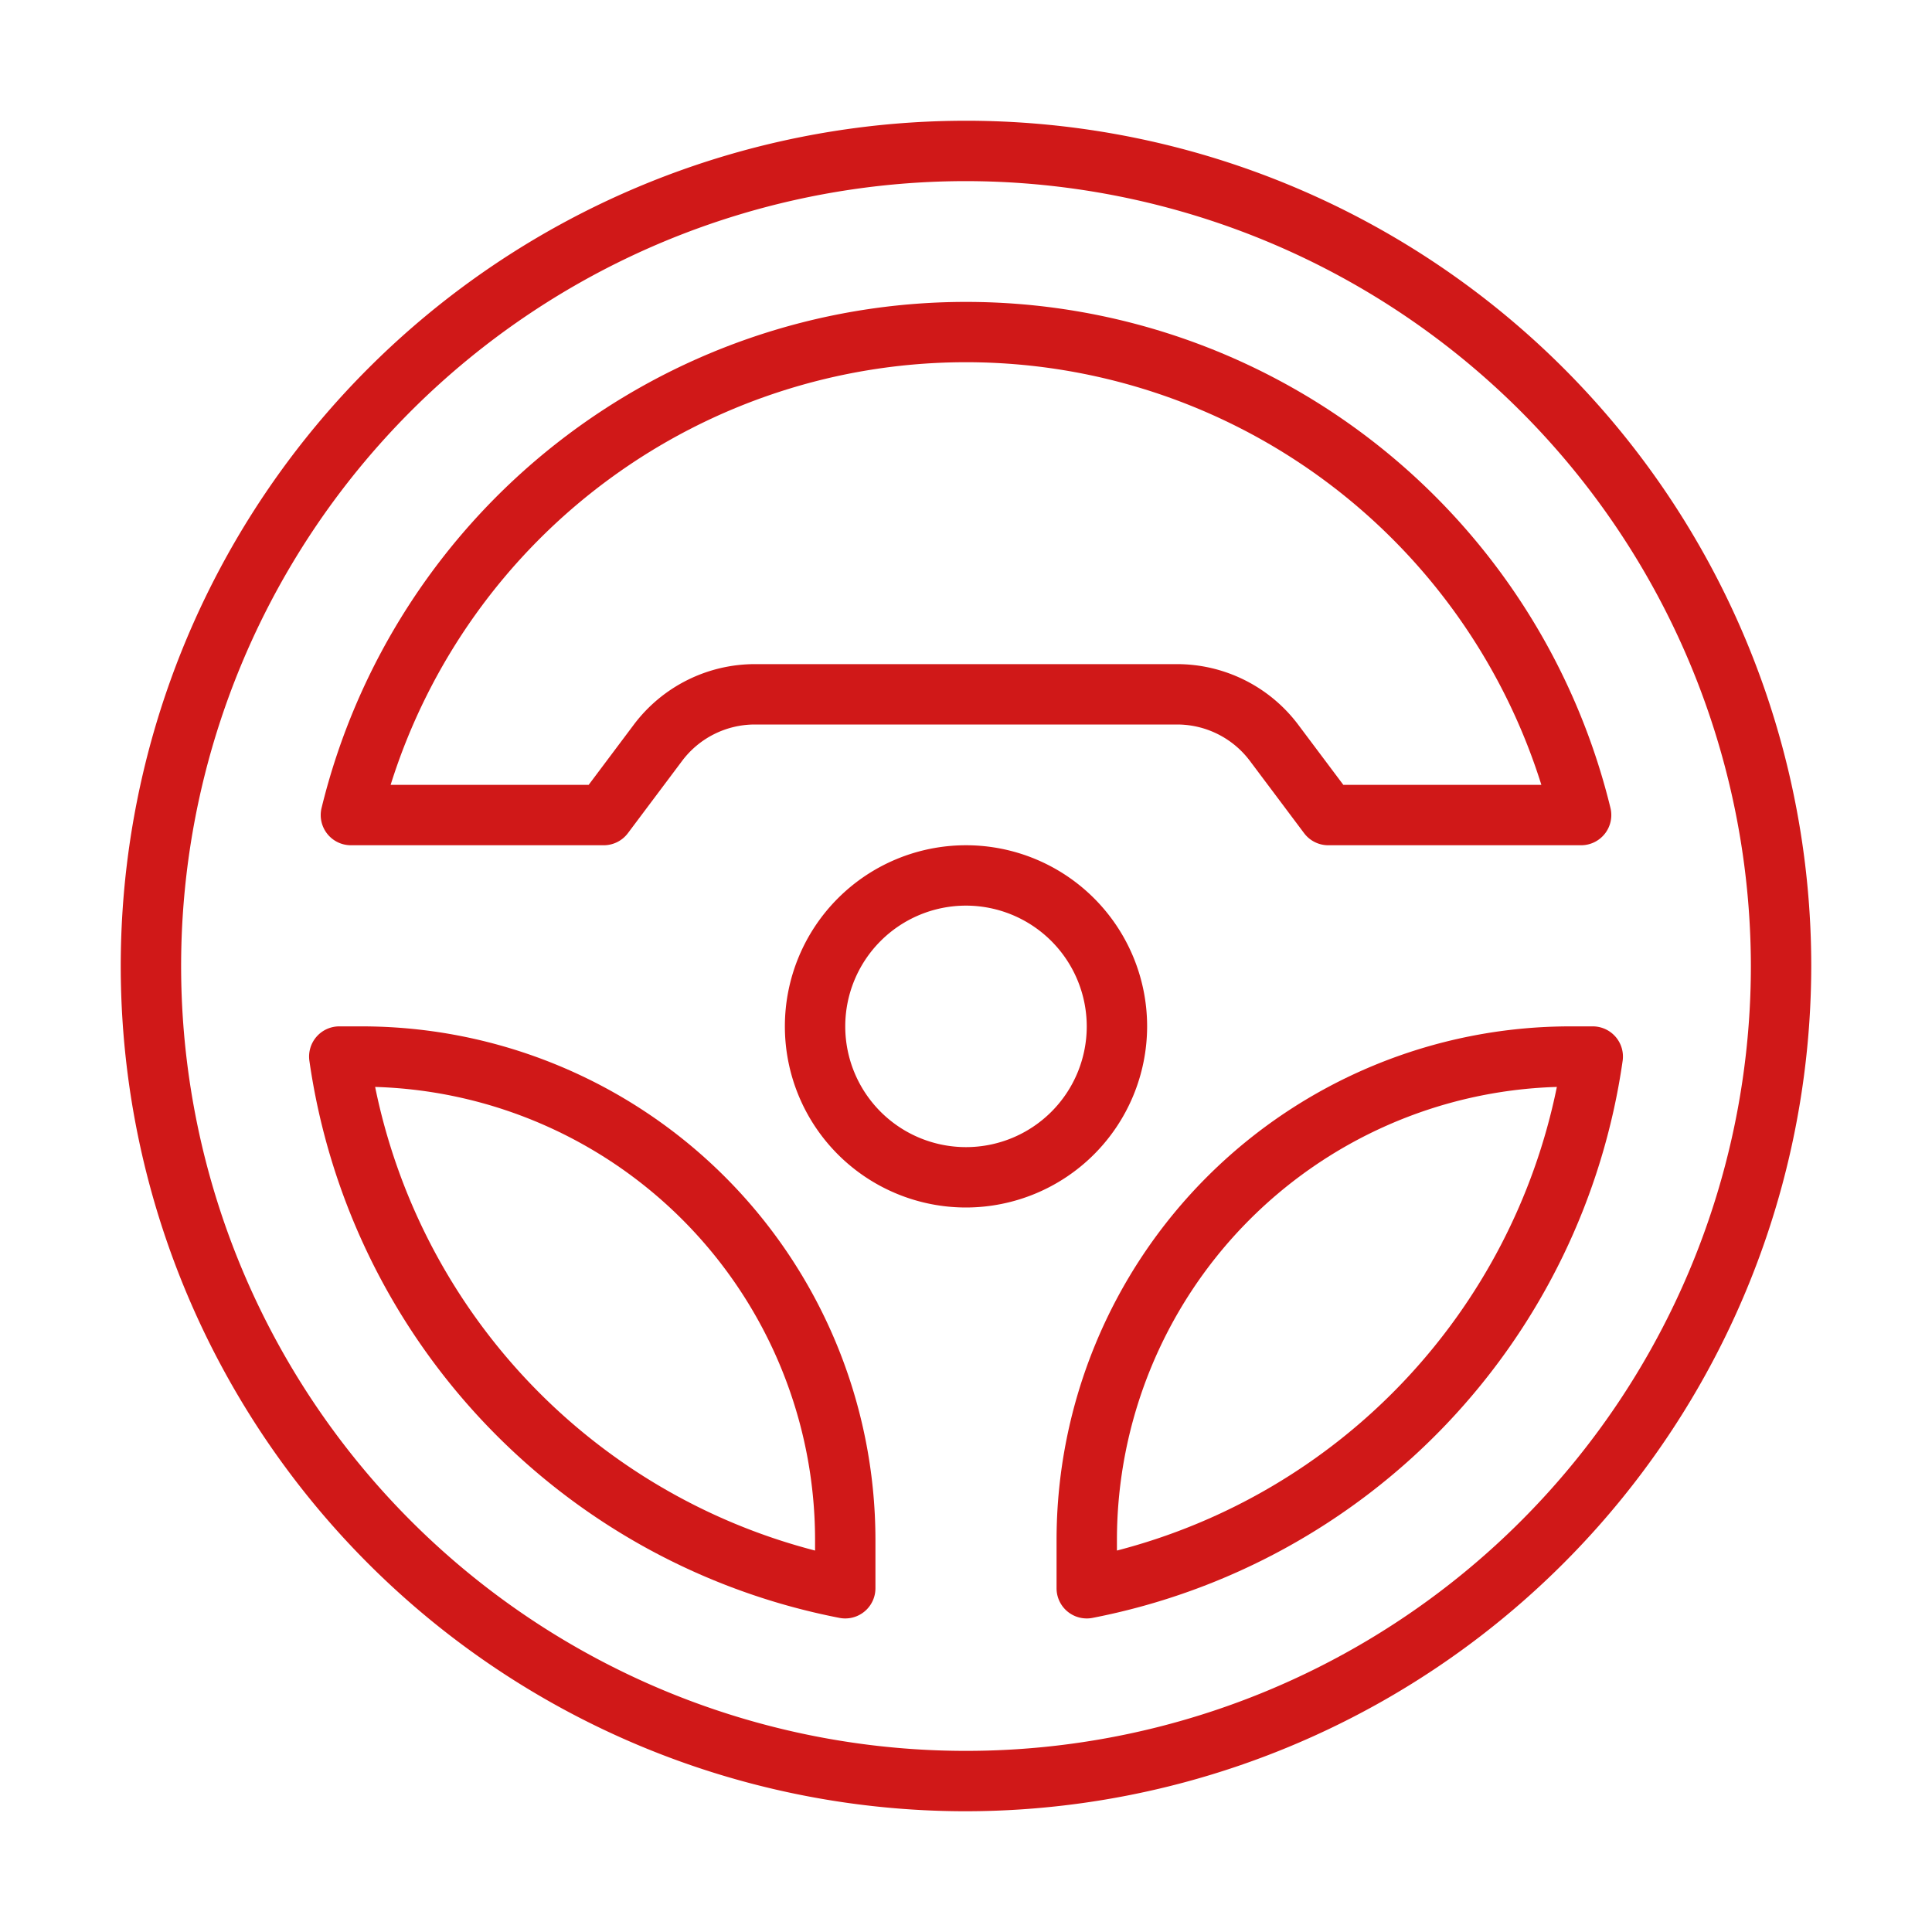 <svg xmlns="http://www.w3.org/2000/svg" viewBox="0 0 64 64" fill="#d01818" width="512" height="512"><g id="Steering_Wheel" data-name="Steering Wheel"><path d="M32,60A28,28,0,1,1,60,32,28.031,28.031,0,0,1,32,60ZM32,6A26,26,0,1,0,58,32,26.03,26.03,0,0,0,32,6Z"></path><path d="M52.376,28H44a1,1,0,0,1-.8-.4l-1.8-2.4A3.016,3.016,0,0,0,39,24H25a3.015,3.015,0,0,0-2.4,1.2l-1.8,2.4a1,1,0,0,1-.8.4H11.624a1,1,0,0,1-.971-1.238,21.975,21.975,0,0,1,42.695,0A1,1,0,0,1,52.376,28ZM44.5,26h6.56a19.974,19.974,0,0,0-38.12,0H19.5L21,24a5.023,5.023,0,0,1,4-2H39a5.024,5.024,0,0,1,4,2Z"></path><path d="M28,53.613a1,1,0,0,1-.19-.018A21.974,21.974,0,0,1,10.249,35.142,1,1,0,0,1,11.239,34H12A17.019,17.019,0,0,1,29,51v1.613a1,1,0,0,1-1,1ZM12.427,36.006A19.978,19.978,0,0,0,27,51.364V51A15.018,15.018,0,0,0,12.427,36.006Z"></path><path d="M36,53.613a.999.999,0,0,1-1-1V51A17.019,17.019,0,0,1,52,34h.762a1,1,0,0,1,.99,1.142A21.976,21.976,0,0,1,36.19,53.595.989.989,0,0,1,36,53.613ZM51.573,36.006A15.019,15.019,0,0,0,37,51v.364A19.98,19.98,0,0,0,51.573,36.006Z"></path><path d="M32,40a6,6,0,1,1,6-6A6.007,6.007,0,0,1,32,40Zm0-10a4,4,0,1,0,4,4A4.005,4.005,0,0,0,32,30Z"></path></g></svg>